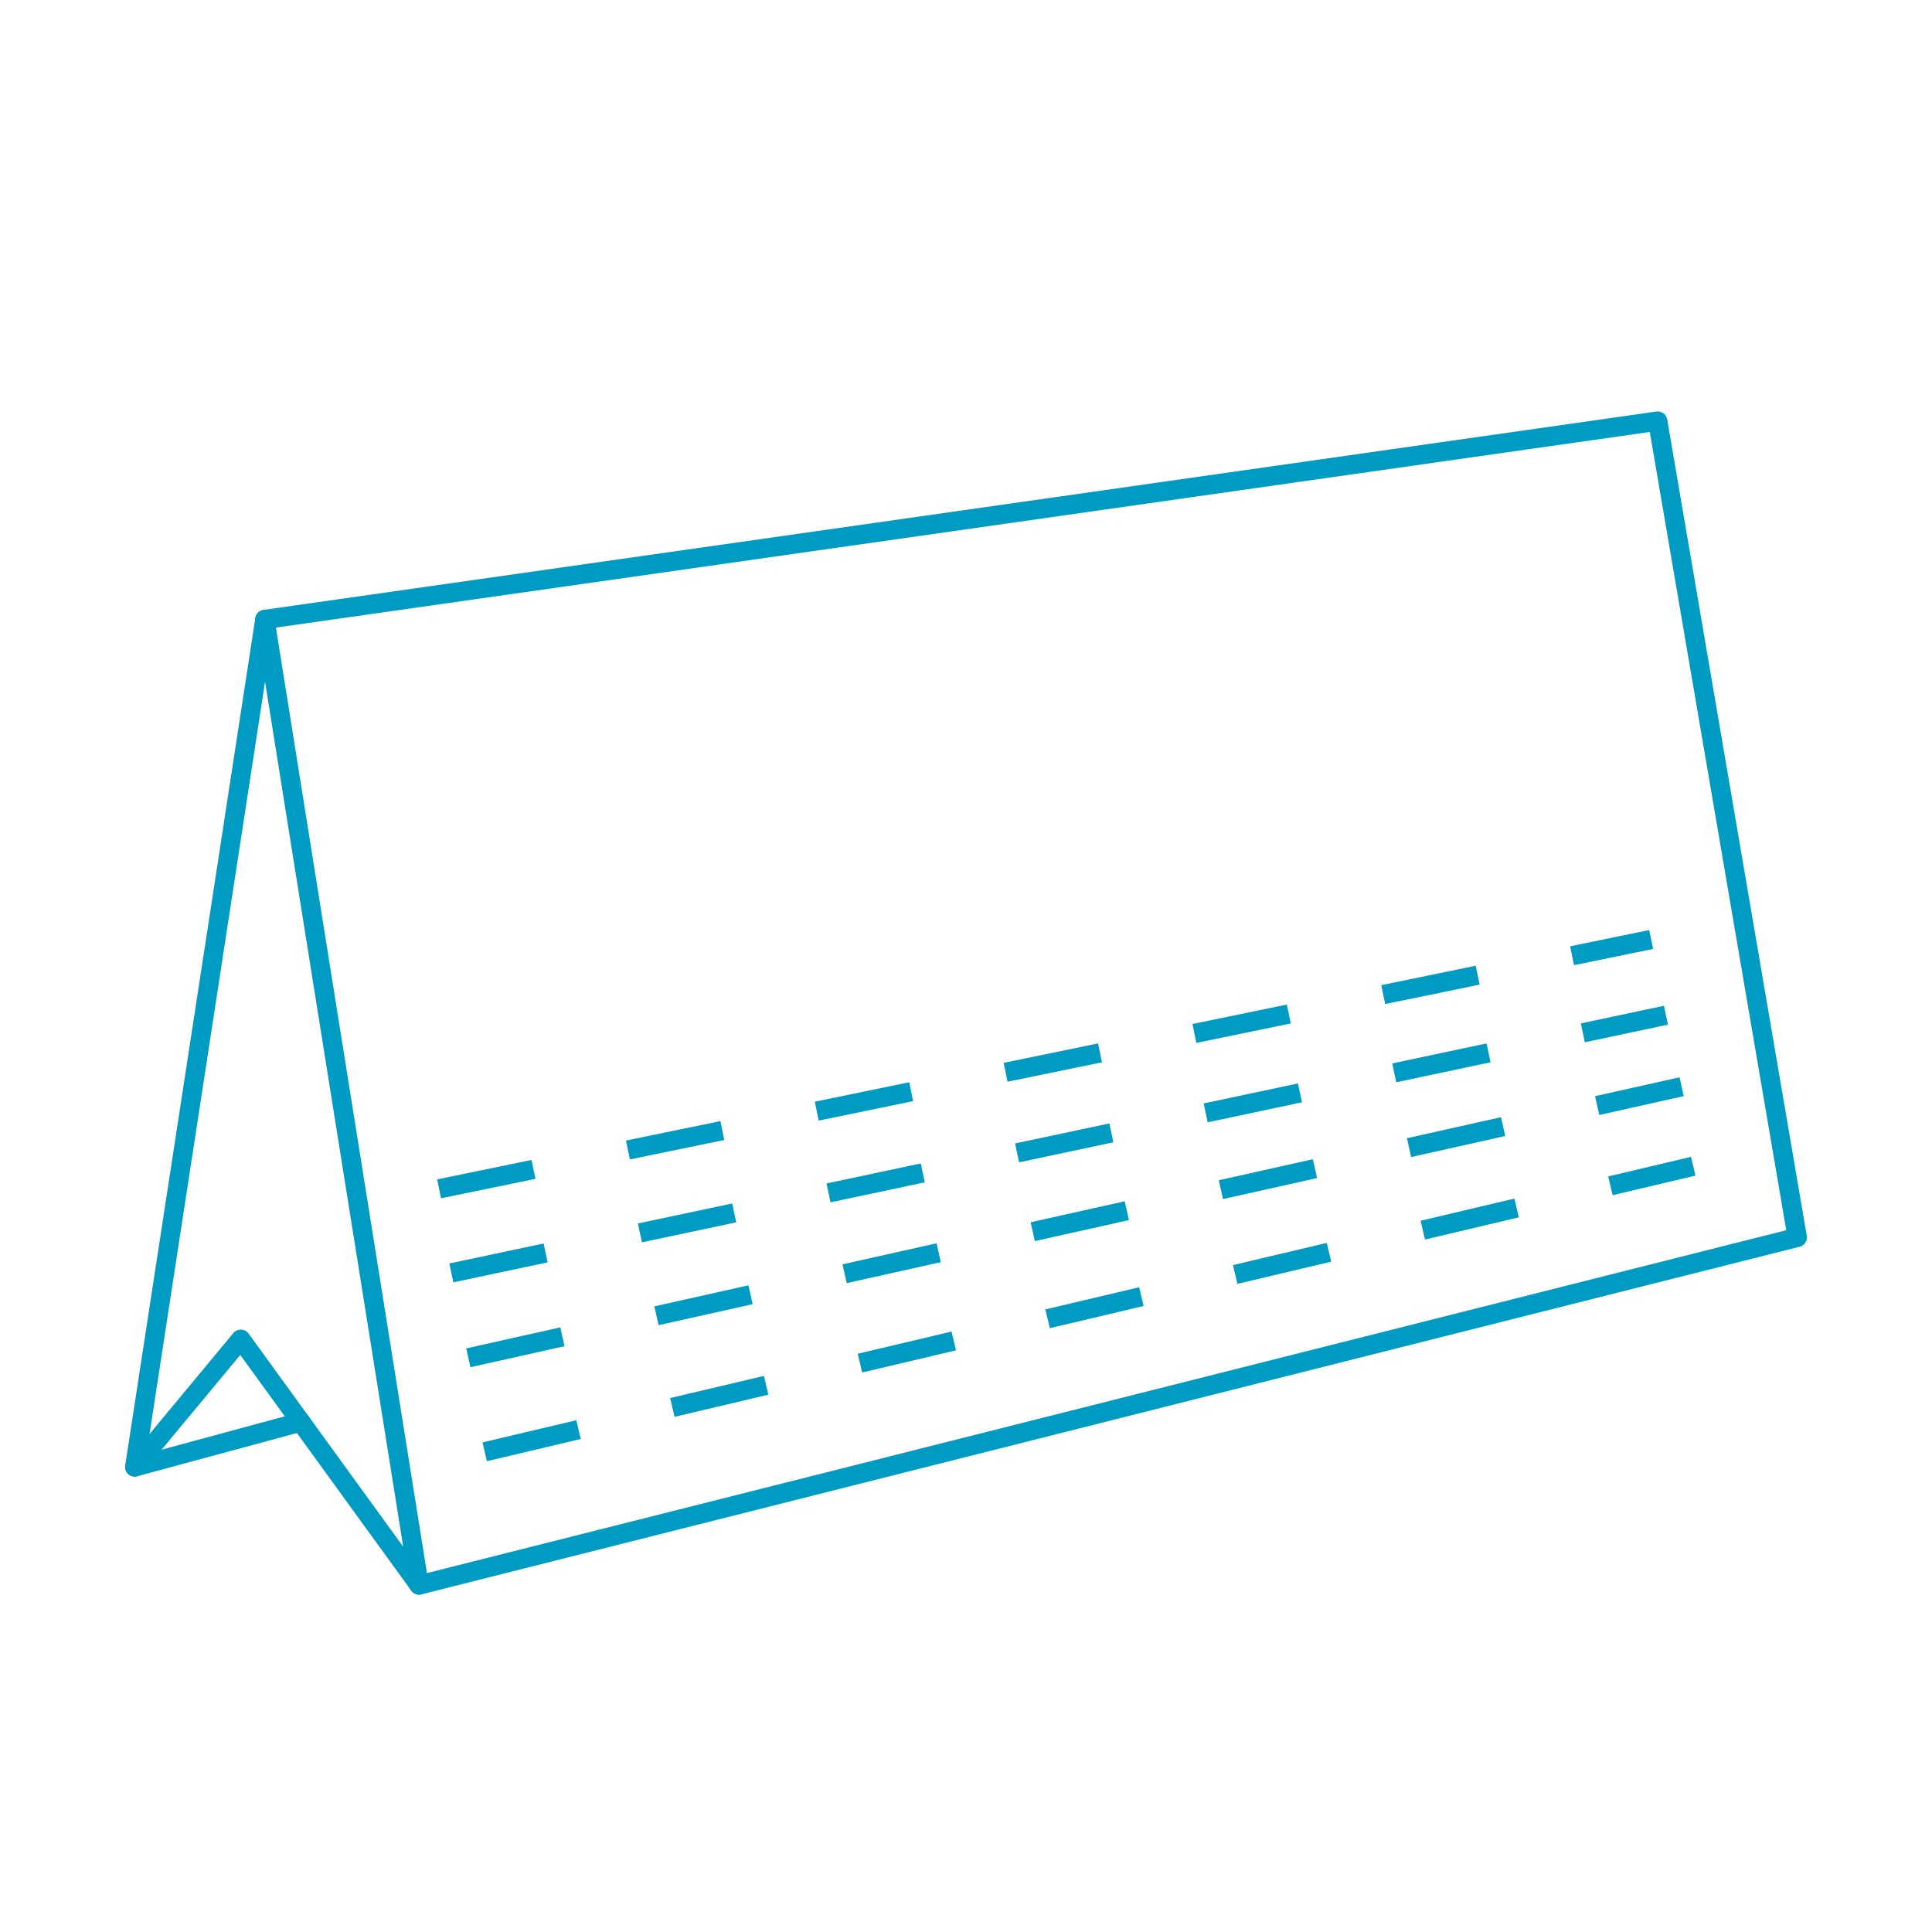 <?xml version="1.0" encoding="utf-8"?>
<!-- Generator: Adobe Illustrator 16.0.3, SVG Export Plug-In . SVG Version: 6.00 Build 0)  -->
<!DOCTYPE svg PUBLIC "-//W3C//DTD SVG 1.1//EN" "http://www.w3.org/Graphics/SVG/1.1/DTD/svg11.dtd">
<svg version="1.1" id="Warstwa_1" xmlns="http://www.w3.org/2000/svg" xmlns:xlink="http://www.w3.org/1999/xlink" x="0px" y="0px"
	 width="100.217px" height="100.216px" viewBox="0 0 100.217 100.216" enable-background="new 0 0 100.217 100.216"
	 xml:space="preserve">
<g>
	
		<polyline fill="none" stroke="#009BC2" stroke-width="1" stroke-linecap="round" stroke-linejoin="round" stroke-miterlimit="22.926" points="
		21.739,82.218 93.228,64.185 85.989,21.843 13.739,32.132 	"/>
	
		<polygon fill-rule="evenodd" clip-rule="evenodd" fill="none" stroke="#009BC2" stroke-width="1" stroke-linecap="round" stroke-linejoin="round" stroke-miterlimit="22.926" points="
		6.989,76.093 13.739,32.132 21.739,82.218 12.489,69.468 	"/>
	
		<line fill-rule="evenodd" clip-rule="evenodd" fill="none" stroke="#009BC2" stroke-width="1" stroke-linecap="round" stroke-linejoin="round" stroke-miterlimit="22.926" x1="6.989" y1="76.093" x2="15.603" y2="73.761"/>
	
		<line fill-rule="evenodd" clip-rule="evenodd" fill="none" stroke="#009BC2" stroke-width="1" stroke-miterlimit="22.926" stroke-dasharray="5,5" x1="25.144" y1="75.307" x2="87.831" y2="60.495"/>
	
		<line fill-rule="evenodd" clip-rule="evenodd" fill="none" stroke="#009BC2" stroke-width="1" stroke-miterlimit="22.926" stroke-dasharray="5,5" x1="24.293" y1="70.432" x2="87.23" y2="56.37"/>
	
		<line fill-rule="evenodd" clip-rule="evenodd" fill="none" stroke="#009BC2" stroke-width="1" stroke-miterlimit="22.926" stroke-dasharray="5,5" x1="23.412" y1="66.029" x2="86.416" y2="52.661"/>
	
		<line fill-rule="evenodd" clip-rule="evenodd" fill="none" stroke="#009BC2" stroke-width="1" stroke-miterlimit="22.926" stroke-dasharray="5,5" x1="22.777" y1="61.667" x2="85.649" y2="48.733"/>
</g>
</svg>
